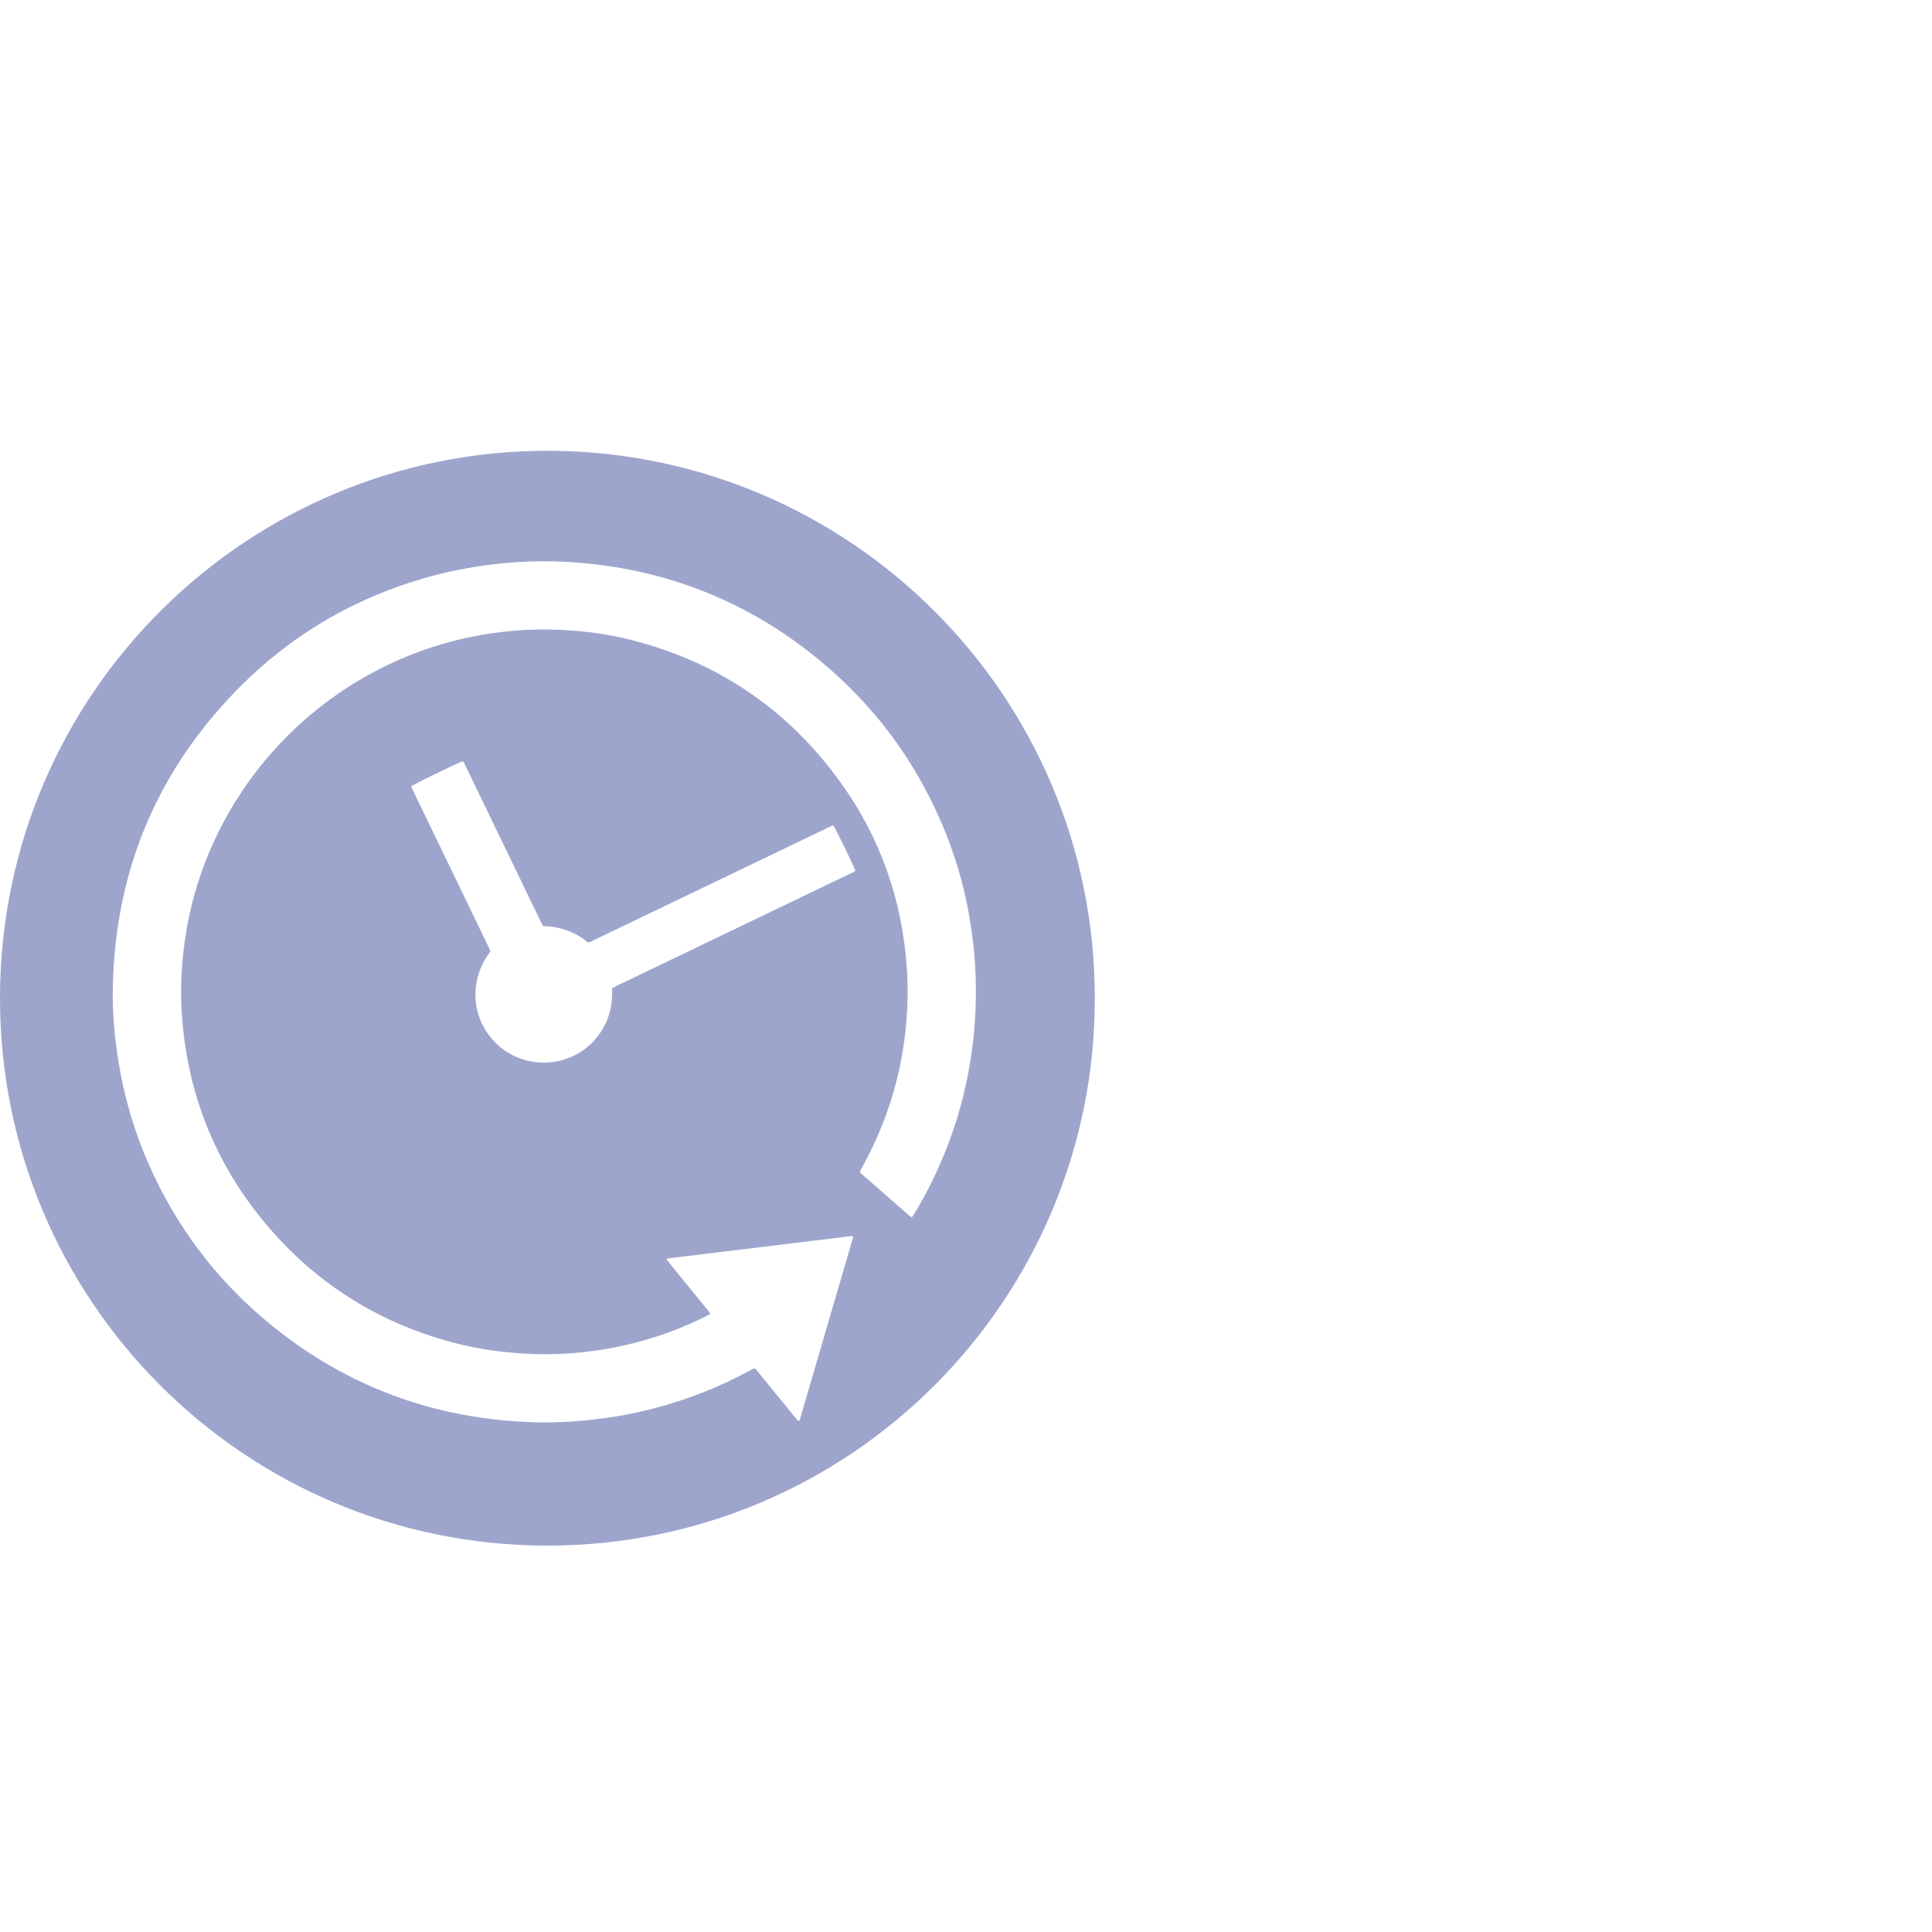 <svg width="60" height="60" viewBox="0 0 60 60" fill="none" xmlns="http://www.w3.org/2000/svg">
<g clip-path="url(#clip0_3905_84856)">
<path d="M34 30.995C34.016 40.322 26.448 48.022 16.957 48C7.561 47.978 -0.025 40.351 -6.00538e-05 30.956C0.025 21.5 7.731 13.957 17.078 14C26.421 14.042 34.007 21.637 34 30.995H34ZM22.064 40.8C22.017 40.827 21.981 40.85 21.944 40.869C20.635 41.524 19.249 41.905 17.791 42.022C17.137 42.075 16.482 42.066 15.828 42.003C15.223 41.944 14.625 41.843 14.038 41.685C11.672 41.05 9.707 39.787 8.157 37.892C6.659 36.06 5.832 33.952 5.654 31.593C5.601 30.895 5.621 30.196 5.703 29.5C5.773 28.902 5.889 28.313 6.053 27.734C6.87 24.856 8.829 22.398 11.474 20.942C12.935 20.139 14.499 19.685 16.16 19.573C16.723 19.536 17.286 19.543 17.849 19.589C18.433 19.637 19.011 19.725 19.579 19.868C22.262 20.546 24.427 22 26.057 24.234C27.331 25.979 28.023 27.944 28.165 30.1C28.201 30.636 28.192 31.172 28.15 31.708C28.098 32.352 27.992 32.986 27.831 33.611C27.592 34.539 27.236 35.42 26.771 36.258C26.746 36.303 26.706 36.344 26.709 36.414C27.223 36.864 27.741 37.317 28.258 37.769C28.274 37.782 28.294 37.791 28.318 37.807C28.348 37.763 28.377 37.724 28.401 37.683C28.614 37.331 28.81 36.969 28.989 36.598C29.788 34.936 30.222 33.183 30.296 31.34C30.333 30.427 30.276 29.522 30.13 28.62C29.981 27.698 29.737 26.801 29.394 25.932C28.512 23.7 27.128 21.837 25.253 20.344C23.066 18.602 20.566 17.652 17.778 17.46C16.912 17.401 16.046 17.431 15.184 17.543C14.581 17.62 13.986 17.734 13.4 17.893C11.04 18.534 8.999 19.728 7.301 21.484C4.842 24.028 3.585 27.082 3.505 30.618C3.486 31.421 3.555 32.219 3.686 33.012C3.862 34.075 4.161 35.102 4.59 36.089C5.465 38.106 6.76 39.807 8.467 41.186C10.814 43.082 13.506 44.061 16.517 44.167C17.162 44.189 17.806 44.156 18.447 44.083C19.078 44.012 19.7 43.897 20.314 43.737C21.357 43.465 22.351 43.072 23.298 42.559C23.344 42.533 23.387 42.497 23.451 42.496C23.512 42.569 23.573 42.645 23.635 42.72C23.994 43.161 24.353 43.602 24.713 44.043C24.741 44.077 24.761 44.126 24.82 44.133C24.831 44.103 24.843 44.078 24.85 44.053C25.399 42.178 25.947 40.302 26.494 38.427C26.495 38.422 26.495 38.415 26.493 38.411C26.492 38.406 26.488 38.403 26.48 38.391C26.459 38.391 26.433 38.389 26.407 38.391C26.025 38.437 25.643 38.484 25.262 38.531C24.853 38.581 24.445 38.63 24.036 38.68C23.724 38.718 23.413 38.757 23.101 38.795C22.708 38.843 22.316 38.891 21.924 38.938C21.536 38.984 21.149 39.03 20.762 39.078C20.743 39.08 20.726 39.094 20.697 39.107C20.764 39.197 20.83 39.276 20.894 39.355C20.959 39.435 21.024 39.515 21.089 39.595C21.154 39.675 21.219 39.754 21.284 39.834C21.349 39.914 21.414 39.994 21.479 40.073C21.544 40.153 21.609 40.233 21.674 40.313C21.738 40.393 21.805 40.472 21.869 40.553C21.932 40.632 22.002 40.707 22.062 40.8L22.064 40.8ZM12.764 24.421C13.044 25 13.319 25.57 13.595 26.141C13.868 26.706 14.142 27.271 14.414 27.837C14.688 28.407 14.967 28.975 15.235 29.541C14.554 30.444 14.679 31.475 15.184 32.15C15.711 32.854 16.621 33.168 17.488 32.914C17.916 32.789 18.272 32.55 18.549 32.199C18.897 31.758 19.039 31.253 19.005 30.691C19.058 30.665 19.105 30.639 19.154 30.616C20.686 29.88 22.218 29.143 23.75 28.407C24.639 27.98 25.527 27.554 26.415 27.126C26.467 27.101 26.527 27.086 26.564 27.038C26.504 26.869 25.952 25.735 25.876 25.628C25.825 25.651 25.771 25.675 25.718 25.701C24.845 26.12 23.971 26.54 23.098 26.96C21.546 27.705 19.994 28.451 18.442 29.197C18.385 29.224 18.331 29.262 18.26 29.269C17.857 28.935 17.39 28.773 16.865 28.762C16.839 28.71 16.814 28.663 16.79 28.614C16.489 27.99 16.187 27.366 15.886 26.742C15.41 25.757 14.935 24.772 14.458 23.788C14.433 23.736 14.419 23.676 14.37 23.64C14.157 23.722 12.875 24.344 12.764 24.421H12.764Z" fill="#9EA5CD"/>
</g>
<defs>
<clipPath id="clip0_3905_84856">
<rect width="34" height="34" fill="white" transform="translate(0 14)"/>
</clipPath>
</defs>
</svg>
